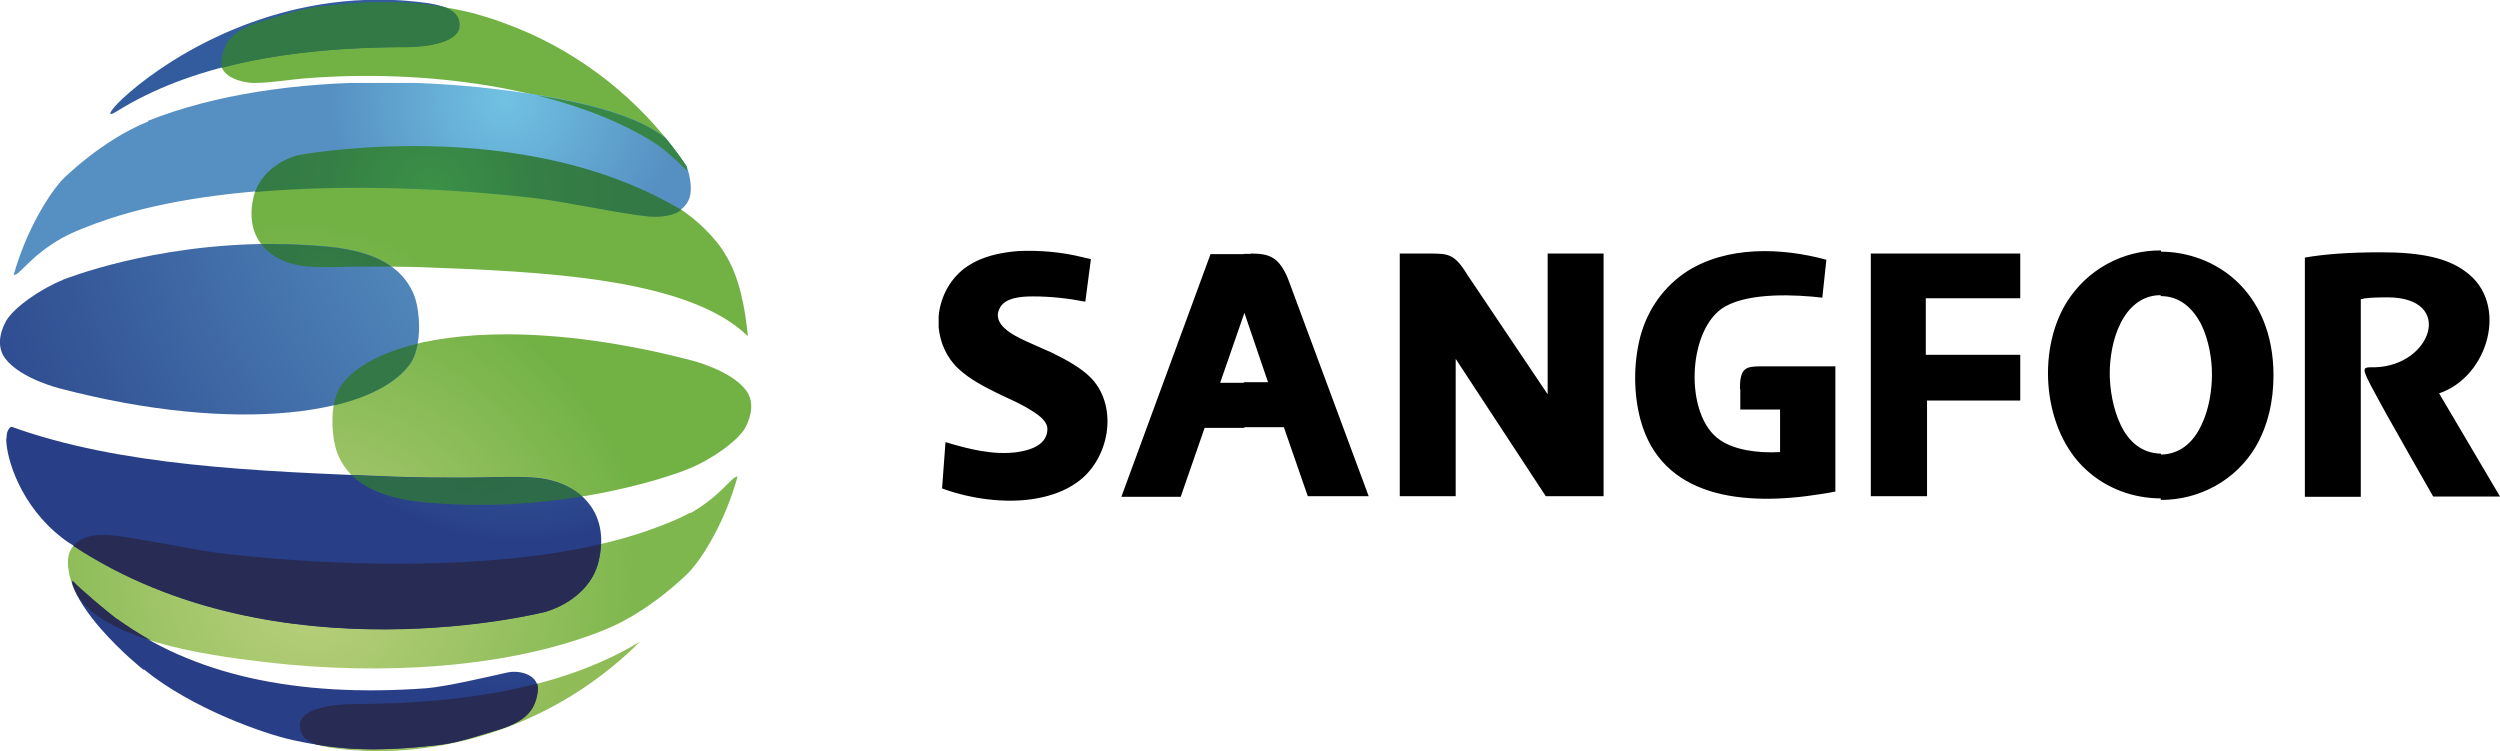<?xml version="1.0" encoding="UTF-8"?>
<svg id="Layer_1" data-name="Layer 1" xmlns="http://www.w3.org/2000/svg" xmlns:xlink="http://www.w3.org/1999/xlink" viewBox="0 0 80.46 24.18">
  <defs>
    <style>
      .cls-1 {
        fill: none;
      }

      .cls-2 {
        clip-path: url(#clippath);
      }

      .cls-3, .cls-4 {
        fill: #282c54;
      }

      .cls-5 {
        clip-path: url(#clippath-1);
      }

      .cls-6 {
        clip-path: url(#clippath-4);
      }

      .cls-7 {
        clip-path: url(#clippath-3);
      }

      .cls-8 {
        clip-path: url(#clippath-2);
      }

      .cls-9 {
        clip-path: url(#clippath-7);
      }

      .cls-10 {
        clip-path: url(#clippath-8);
      }

      .cls-11 {
        clip-path: url(#clippath-6);
      }

      .cls-12 {
        clip-path: url(#clippath-5);
      }

      .cls-13 {
        clip-path: url(#clippath-9);
      }

      .cls-14 {
        fill: url(#radial-gradient-10);
      }

      .cls-15 {
        fill: url(#radial-gradient-11);
      }

      .cls-16 {
        fill: url(#radial-gradient-16);
      }

      .cls-17 {
        fill: url(#radial-gradient-15);
      }

      .cls-18 {
        fill: url(#radial-gradient-12);
      }

      .cls-19 {
        fill: url(#radial-gradient-14);
      }

      .cls-20 {
        fill: url(#radial-gradient-13);
      }

      .cls-21 {
        clip-path: url(#clippath-14);
      }

      .cls-22 {
        clip-path: url(#clippath-13);
      }

      .cls-23 {
        clip-path: url(#clippath-12);
      }

      .cls-24 {
        clip-path: url(#clippath-10);
      }

      .cls-25 {
        clip-path: url(#clippath-15);
      }

      .cls-26 {
        clip-path: url(#clippath-11);
      }

      .cls-27 {
        fill: url(#radial-gradient-6);
      }

      .cls-28 {
        fill: url(#radial-gradient-5);
      }

      .cls-29 {
        fill: url(#radial-gradient-3);
      }

      .cls-30 {
        fill: url(#radial-gradient-4);
      }

      .cls-31 {
        fill: url(#radial-gradient-9);
      }

      .cls-32 {
        fill: url(#radial-gradient-8);
      }

      .cls-33 {
        fill: url(#radial-gradient-7);
      }

      .cls-34 {
        fill: url(#radial-gradient-2);
      }

      .cls-35 {
        fill: url(#radial-gradient);
      }

      .cls-4 {
        fill-rule: evenodd;
      }
    </style>
    <clipPath id="clippath">
      <path class="cls-1" d="m22.21,16.5c-.41.23-.97.44-1.46.61-3.69,1.26-9.28,1.2-13.61.7-.86-.1-2.81-.52-3.61-.59-.61-.05-1.13.11-1.3.58-.13.38.06,1.05.25,1.36.87,1.43,3.99,1.91,6.06,2.15,3.81.45,7.91.18,10.92-1.04,1.51-.61,2.73-1.87,2.73-1.87.41-.44,1.14-1.58,1.55-3.07,0,0,0,0,0,0-.19,0-.53.62-1.51,1.18"/>
    </clipPath>
    <radialGradient id="radial-gradient" cx="-31.75" cy="317.54" fx="-31.75" fy="317.54" r=".52" gradientTransform="translate(648.88 -6370.24) scale(20.12)" gradientUnits="userSpaceOnUse">
      <stop offset="0" stop-color="#bdd17f"/>
      <stop offset="1" stop-color="#7eb74d"/>
    </radialGradient>
    <clipPath id="clippath-1">
      <path class="cls-1" d="m9.56,5c-.69.21-1.25.69-1.4,1.34-.33,1.41.63,2.16,1.74,2.24.58.04,1.19,0,1.8,0s1.27,0,1.9.02c3.72.14,8.52.32,10.47,2.22-.09-.91-.27-1.9-.72-2.62-.29-.52-.96-1.18-1.54-1.52-2.76-1.6-6.01-1.98-8.47-1.98-2.21,0-3.78.3-3.78.3"/>
    </clipPath>
    <radialGradient id="radial-gradient-2" cx="-28.65" cy="314.23" fx="-28.65" fy="314.23" r=".52" gradientTransform="translate(695.52 -7508.12) scale(23.94)" gradientUnits="userSpaceOnUse">
      <stop offset="0" stop-color="#9fc466"/>
      <stop offset=".59" stop-color="#72b245"/>
      <stop offset="1" stop-color="#72b245"/>
    </radialGradient>
    <clipPath id="clippath-2">
      <path class="cls-1" d="m10.26.21c-.59.07-1.31.32-1.82.47-.47.14-.94.34-1.16.75-.09.16-.19.5-.15.7.07.33.59.53,1.03.54.59,0,1.2-.12,1.82-.16,4.22-.31,8.55.47,11.12,2.11.24.15.77.62,1,.87.01-.03,0-.08,0-.13-1.24-1.86-2.99-3.35-5.04-4.28-.46-.2-.9-.37-1.27-.49-.26-.08-.52-.16-.79-.22-.9-.2-1.69-.29-2.59-.29-.64,0-1.33.05-2.15.15"/>
    </clipPath>
    <radialGradient id="radial-gradient-3" cx="-31.18" cy="317.45" fx="-31.18" fy="317.45" r=".52" gradientTransform="translate(655.84 -6568.82) scale(20.72)" gradientUnits="userSpaceOnUse">
      <stop offset="0" stop-color="#8bbb55"/>
      <stop offset=".4" stop-color="#72b245"/>
      <stop offset="1" stop-color="#72b245"/>
    </radialGradient>
    <clipPath id="clippath-3">
      <path class="cls-1" d="m11.37,22.67c-.63,0-1.67.14-1.71.65-.05.67.88.75,1.64.82.29.02.59.04.87.04,3.29-.03,6.26-1.37,8.43-3.53-2.38,1.44-5.5,2-9.22,2.01"/>
    </clipPath>
    <radialGradient id="radial-gradient-4" cx="-35.32" cy="321.62" fx="-35.32" fy="321.62" r=".52" gradientTransform="translate(610.48 -5448.8) scale(17)" gradientUnits="userSpaceOnUse">
      <stop offset="0" stop-color="#bdd17f"/>
      <stop offset="1" stop-color="#8fbc57"/>
    </radialGradient>
    <clipPath id="clippath-4">
      <path class="cls-1" d="m10.97,12.42c-.38.54-.32,1.73-.07,2.27.39.85,1.26,1.32,2.67,1.47,4.8.46,8.51-1.03,8.59-1.07.68-.27,1.58-.88,1.83-1.33.21-.4.28-.86.02-1.2-.49-.65-1.75-.96-1.75-.96-2.22-.58-4.25-.84-5.96-.84-2.71,0-4.64.65-5.34,1.66"/>
    </clipPath>
    <radialGradient id="radial-gradient-5" cx="4.27" cy="275.73" fx="4.27" fy="275.73" r=".51" gradientTransform="translate(-6385.68 105.17) rotate(-90) scale(23.2)" gradientUnits="userSpaceOnUse">
      <stop offset="0" stop-color="#bacf7d"/>
      <stop offset=".96" stop-color="#72b245"/>
      <stop offset="1" stop-color="#72b245"/>
    </radialGradient>
    <clipPath id="clippath-5">
      <path class="cls-1" d="m2.02,9.01c-.68.27-1.58.88-1.83,1.33-.22.4-.28.86-.02,1.2.49.65,1.75.96,1.75.96,5.75,1.51,10.16.83,11.3-.82.37-.54.32-1.73.07-2.27-.39-.85-1.26-1.32-2.67-1.47-.64-.06-1.27-.09-1.87-.09-3.86,0-6.65,1.13-6.72,1.15"/>
    </clipPath>
    <radialGradient id="radial-gradient-6" cx="-19.99" cy="304.13" fx="-19.99" fy="304.13" r=".52" gradientTransform="translate(1070.49 -15941.86) scale(52.43)" gradientUnits="userSpaceOnUse">
      <stop offset="0" stop-color="#6dbce0"/>
      <stop offset=".27" stop-color="#5896c5"/>
      <stop offset=".77" stop-color="#355798"/>
      <stop offset="1" stop-color="#283f87"/>
    </radialGradient>
    <clipPath id="clippath-6">
      <path class="cls-1" d="m4.77,3.91c-1.52.61-2.76,1.87-2.76,1.87-.41.44-1.15,1.58-1.57,3.07.19.02.53-.61,1.54-1.18.41-.23.98-.44,1.48-.61,3.74-1.26,9.39-1.2,13.77-.7.87.1,2.84.52,3.65.59.62.05,1.15-.11,1.31-.58.09-.26.03-.66-.08-.99-.22-.33-.45-.64-.7-.95-1.26-.99-3.82-1.37-5.6-1.58-1.15-.13-2.33-.2-3.49-.2-2.75,0-5.43.39-7.56,1.24"/>
    </clipPath>
    <radialGradient id="radial-gradient-7" cx="-48.99" cy="337.89" fx="-48.99" fy="337.89" r=".52" gradientTransform="translate(547.33 -3659.5) scale(10.84)" gradientUnits="userSpaceOnUse">
      <stop offset="0" stop-color="#71c2e3"/>
      <stop offset="1" stop-color="#5690c2"/>
    </radialGradient>
    <clipPath id="clippath-7">
      <path class="cls-1" d="m3.96,3.16c-.42.39-.55.64-.23.44,2.4-1.5,5.56-2.08,9.34-2.09.62,0,1.67-.14,1.71-.66.05-.67-.88-.75-1.64-.82-.33-.03-.66-.04-.98-.04C8.15,0,5.1,2.1,3.96,3.16"/>
    </clipPath>
    <radialGradient id="radial-gradient-8" cx="-157.24" cy="463.21" fx="-157.24" fy="463.21" r=".52" gradientTransform="translate(448.39 -1268.02) scale(2.75)" gradientUnits="userSpaceOnUse">
      <stop offset="0" stop-color="#71c2e3"/>
      <stop offset=".38" stop-color="#5899c8"/>
      <stop offset="1" stop-color="#335c9f"/>
    </radialGradient>
    <clipPath id="clippath-8">
      <path class="cls-1" d="m.2,14.12c0,.63.46,2.16,1.8,3.19.11.09.23.17.35.24,6.58,4.36,15.23,2.13,15.23,2.13h0c.83-.26,1.51-.84,1.69-1.62.4-1.7-.76-2.6-2.1-2.69-.7-.05-1.44,0-2.17,0s-1.54,0-2.3-.03c-4.52-.17-8.87-.35-12.34-1.61-.11.08-.15.2-.15.38"/>
    </clipPath>
    <radialGradient id="radial-gradient-9" cx="-36.69" cy="323.29" fx="-36.69" fy="323.29" r=".51" gradientTransform="translate(614.75 -5260.53) scale(16.3)" gradientUnits="userSpaceOnUse">
      <stop offset="0" stop-color="#4e85bb"/>
      <stop offset=".59" stop-color="#36599a"/>
      <stop offset="1" stop-color="#283f87"/>
    </radialGradient>
    <clipPath id="clippath-9">
      <path class="cls-1" d="m2.33,18.76l-.02-.02c.15.5.53,1.03.93,1.49h0c.65.75,1.37,1.32,1.37,1.32h.03c1.53,1.25,3.86,2.07,4.79,2.27,1.55.34,2.78.38,4.74.15.59-.07,1.31-.32,1.82-.47.47-.14.94-.34,1.16-.75.09-.16.19-.5.14-.7-.07-.33-.56-.5-.99-.4-.58.13-1.95.45-2.57.5-4.22.31-7.55-.44-10-2.24-.23-.17-1.18-.96-1.41-1.22,0,.02,0,.04,0,.07"/>
    </clipPath>
    <radialGradient id="radial-gradient-10" cx="-42.84" cy="329.9" fx="-42.84" fy="329.9" r=".52" gradientTransform="translate(574.51 -4282.97) scale(13.03)" gradientUnits="userSpaceOnUse">
      <stop offset="0" stop-color="#3d6ba8"/>
      <stop offset=".41" stop-color="#335799"/>
      <stop offset="1" stop-color="#283f87"/>
    </radialGradient>
    <clipPath id="clippath-10">
      <path class="cls-1" d="m8.41,7.86c.33.43.89.67,1.49.72.58.04,1.19,0,1.8,0,.29,0,.59,0,.89,0-.47-.34-1.12-.54-1.98-.63-.64-.06-1.26-.09-1.85-.09-.11,0-.23,0-.34,0"/>
    </clipPath>
    <radialGradient id="radial-gradient-11" cx="-140.73" cy="444.73" fx="-140.73" fy="444.73" r=".52" gradientTransform="translate(441.21 -1351.82) scale(3.06)" gradientUnits="userSpaceOnUse">
      <stop offset="0" stop-color="#347d46"/>
      <stop offset="1" stop-color="#317644"/>
    </radialGradient>
    <clipPath id="clippath-11">
      <path class="cls-1" d="m9.56,5c-.63.19-1.15.61-1.35,1.18,2.98-.26,6.26-.12,9.03.2.87.1,2.84.52,3.65.59.41.03.79-.03,1.04-.21h0s-.08-.06-.13-.08c-2.76-1.6-6.01-1.98-8.47-1.98-2.21,0-3.78.3-3.78.3"/>
    </clipPath>
    <radialGradient id="radial-gradient-12" cx="-46.66" cy="335.32" fx="-46.66" fy="335.32" r=".52" gradientTransform="translate(551.88 -3860.05) scale(11.53)" gradientUnits="userSpaceOnUse">
      <stop offset="0" stop-color="#3c9247"/>
      <stop offset=".08" stop-color="#3a8e46"/>
      <stop offset=".6" stop-color="#357e45"/>
      <stop offset="1" stop-color="#337945"/>
    </radialGradient>
    <clipPath id="clippath-12">
      <path class="cls-1" d="m17.29,3.07c1.47.37,2.78.89,3.81,1.55.24.15.77.62,1,.87.01-.03,0-.08,0-.13-.02-.03-.04-.05-.05-.08-.05-.07-.09-.13-.14-.2-.03-.04-.06-.08-.08-.11-.06-.08-.12-.16-.18-.24-.02-.03-.05-.06-.07-.09-.05-.06-.1-.12-.15-.19-.94-.74-2.6-1.14-4.13-1.38Z"/>
    </clipPath>
    <radialGradient id="radial-gradient-13" cx="-62.27" cy="353.29" fx="-62.27" fy="353.29" r=".52" gradientTransform="translate(514.56 -2817.26) scale(7.98)" gradientUnits="userSpaceOnUse">
      <stop offset="0" stop-color="#3c9247"/>
      <stop offset=".46" stop-color="#378847"/>
      <stop offset="1" stop-color="#368447"/>
    </radialGradient>
    <clipPath id="clippath-13">
      <path class="cls-1" d="m10.26.21c-.59.07-1.31.32-1.82.47-.47.14-.94.34-1.16.75-.09.16-.19.5-.15.7,0,.02,0,.03.02.05,1.75-.46,3.73-.66,5.93-.66.62,0,1.67-.14,1.71-.66.03-.35-.21-.54-.55-.65-.61-.1-1.19-.15-1.83-.15s-1.33.05-2.14.15"/>
    </clipPath>
    <radialGradient id="radial-gradient-14" cx="-310.68" cy="645.16" fx="-310.68" fy="645.16" r=".52" gradientTransform="translate(428.07 -856.34) scale(1.33)" gradientUnits="userSpaceOnUse">
      <stop offset="0" stop-color="#3c9247"/>
      <stop offset=".15" stop-color="#398b46"/>
      <stop offset=".61" stop-color="#347d45"/>
      <stop offset="1" stop-color="#337945"/>
    </radialGradient>
    <clipPath id="clippath-14">
      <path class="cls-1" d="m10.97,12.42c-.11.16-.19.38-.23.63,1.2-.28,2.05-.76,2.47-1.36.11-.16.18-.38.23-.63-1.2.29-2.05.76-2.47,1.36"/>
    </clipPath>
    <radialGradient id="radial-gradient-15" cx="-204.01" cy="516.77" fx="-204.01" fy="516.77" r=".52" gradientTransform="translate(431.16 -1049.44) scale(2.05)" gradientUnits="userSpaceOnUse">
      <stop offset="0" stop-color="#347847"/>
      <stop offset="1" stop-color="#347847"/>
    </radialGradient>
    <clipPath id="clippath-15">
      <path class="cls-1" d="m11.33,15.3c.48.47,1.22.75,2.25.86,1.95.19,3.73.05,5.15-.18-.4-.36-.96-.56-1.56-.6-.7-.05-1.44,0-2.17,0s-1.54,0-2.3-.03c-.46-.02-.91-.03-1.36-.05Z"/>
    </clipPath>
    <radialGradient id="radial-gradient-16" cx="-119.07" cy="416.84" fx="-119.07" fy="416.84" r=".52" gradientTransform="translate(457.24 -1532.27) scale(3.71)" gradientUnits="userSpaceOnUse">
      <stop offset="0" stop-color="#29653e"/>
      <stop offset="1" stop-color="#2e6c49"/>
    </radialGradient>
  </defs>
  <g class="cls-2">
    <rect class="cls-35" x="2.1" y="15.33" width="21.63" height="6.43"/>
  </g>
  <g class="cls-5">
    <rect class="cls-34" x="7.83" y="4.69" width="16.24" height="6.12"/>
  </g>
  <g class="cls-8">
    <rect class="cls-29" x="7.09" y=".07" width="15.03" height="5.42"/>
  </g>
  <g class="cls-7">
    <rect class="cls-30" x="9.61" y="20.65" width="10.99" height="3.53"/>
  </g>
  <g class="cls-6">
    <rect class="cls-28" x="14.38" y="6.8" width="6.1" height="13.78" transform="translate(3.44 30.88) rotate(-89)"/>
  </g>
  <g class="cls-12">
    <rect class="cls-27" x="-.09" y="7.85" width="13.68" height="6.16"/>
  </g>
  <g class="cls-11">
    <rect class="cls-33" x=".44" y="2.67" width="21.86" height="6.2"/>
  </g>
  <g class="cls-9">
    <rect class="cls-32" x="3.41" width="11.43" height="3.8"/>
  </g>
  <g class="cls-10">
    <rect class="cls-31" x=".19" y="13.74" width="19.47" height="8.17"/>
  </g>
  <g class="cls-13">
    <rect class="cls-14" x="2.32" y="18.69" width="15.04" height="5.51"/>
  </g>
  <g class="cls-24">
    <rect class="cls-15" x="8.41" y="7.85" width="4.17" height=".76"/>
  </g>
  <g class="cls-26">
    <rect class="cls-18" x="8.21" y="4.69" width="13.73" height="2.3"/>
  </g>
  <g class="cls-23">
    <rect class="cls-20" x="17.29" y="3.07" width="4.82" height="2.42"/>
  </g>
  <g class="cls-22">
    <rect class="cls-19" x="7.09" y=".07" width="7.72" height="2.11"/>
  </g>
  <path class="cls-3" d="m7.14,17.81c-.86-.1-2.81-.52-3.61-.59-.49-.04-.93.06-1.17.35,6.58,4.34,15.21,2.12,15.21,2.12h0c.83-.26,1.51-.84,1.69-1.62.05-.2.07-.39.08-.56-3.61.84-8.39.74-12.2.3"/>
  <path class="cls-3" d="m9.66,23.32c-.03.35.21.54.55.65,1.22.2,2.34.19,3.97,0,.59-.07,1.31-.32,1.82-.47.47-.14.94-.34,1.16-.75.09-.16.19-.5.14-.7,0-.02,0-.03-.01-.05-1.75.46-3.74.65-5.93.66-.63,0-1.67.14-1.71.65"/>
  <g class="cls-21">
    <rect class="cls-17" x="10.74" y="11.06" width="2.7" height="1.99"/>
  </g>
  <g class="cls-25">
    <rect class="cls-16" x="11.33" y="15.3" width="7.39" height="1.05"/>
  </g>
  <path class="cls-4" d="m3.75,19.91c-.23-.17-1.18-.96-1.41-1.22,0,.02,0,.04,0,.07l-.02-.02c.04.14.1.27.17.41h0c.41.67,1.31,1.14,2.37,1.46-.38-.21-.75-.45-1.1-.7"/>
  <path d="m69.54,16.07v-1.44h0c.63-.01,1.05-.4,1.3-.93.26-.52.35-1.16.35-1.65s-.1-1.11-.35-1.62c-.27-.51-.68-.9-1.3-.9h0v-1.43h0c.87,0,1.75.32,2.41.92.73.67,1.22,1.69,1.22,3.06,0,.81-.17,1.61-.58,2.31-.64,1.07-1.8,1.7-3.04,1.7h0Zm8.96-3.41h0c1.6-.54,2.26-2.91.85-3.92-.6-.45-1.47-.62-2.72-.62-1.03,0-1.83.06-2.45.17v7.7h1.8v-6.36c.13-.04.4-.06.86-.06,2.17,0,1.43,2.19-.39,2.25-.5.01-.53-.11.35,1.5.5.89,1,1.77,1.51,2.66h2.15l-1.96-3.32Zm-38.25-4.49h-.22v1.88-.04s.78,2.29.78,2.29h-.78v1.45h1.29l.77,2.22h1.96l-2.59-6.98c-.29-.72-.61-.83-1.2-.83m29.29-.09v1.43h-.04c-.59.01-1.01.4-1.26.9-.26.51-.35,1.14-.35,1.62s.1,1.13.35,1.65c.25.53.67.92,1.3.93h0v1.44h0c-.9,0-1.76-.32-2.42-.93-1.37-1.26-1.59-3.78-.63-5.36.66-1.07,1.81-1.7,3.05-1.69h0Zm-19.74,4.62h0l-2.56-3.81c-.44-.72-.62-.72-1.28-.72h-.92v7.81h1.8v-4.42l2.9,4.42h1.86v-7.81h-1.8v4.53Zm10.4,3.28h1.81v-3.08h3v-1.47h-3.04v-1.82h3.04v-1.44h-4.81v7.81Zm-4.2-3.45h0v.66h1.28v1.37c-.73.04-1.46-.07-1.92-.38-1.19-.78-1.07-3.63.16-4.31.81-.45,2.26-.38,3.12-.28l.13-1.22c-1.43-.39-3.2-.46-4.51.39-.69.46-1.23,1.16-1.48,2.09-.22.86-.22,1.83.01,2.68.68,2.49,3.28,2.79,5.81,2.38.15-.02.3-.05.46-.08v-4.03h-2.35c-.53,0-.73.03-.72.75m-15.96-4.36h-1.08l-2.87,7.81h1.91l.77-2.22h1.28v-1.45h-.78l.78-2.25h0v-1.88Zm-6.27,3.13h-.01c-.24-.11-.5-.22-.74-.33-.39-.18-1.13-.54-.84-1.07.17-.33.68-.37,1.06-.37.57,0,1.13.06,1.69.17l.18-1.37-.26-.06c-.68-.17-1.38-.23-2.08-.2-.61.05-1.17.18-1.62.48-.56.37-.88.98-.94,1.61v.37c.05.5.26.98.64,1.33.35.33.83.58,1.3.81.38.18.74.33,1.09.56.28.17.47.37.47.56,0,.5-.5.68-.96.75-.79.11-1.58-.1-2.32-.32l-.11,1.49c.92.34,2.08.5,3.05.32.5-.09.94-.26,1.3-.52,1.01-.71,1.35-2.38.46-3.34-.32-.33-.78-.59-1.38-.88"/>
</svg>